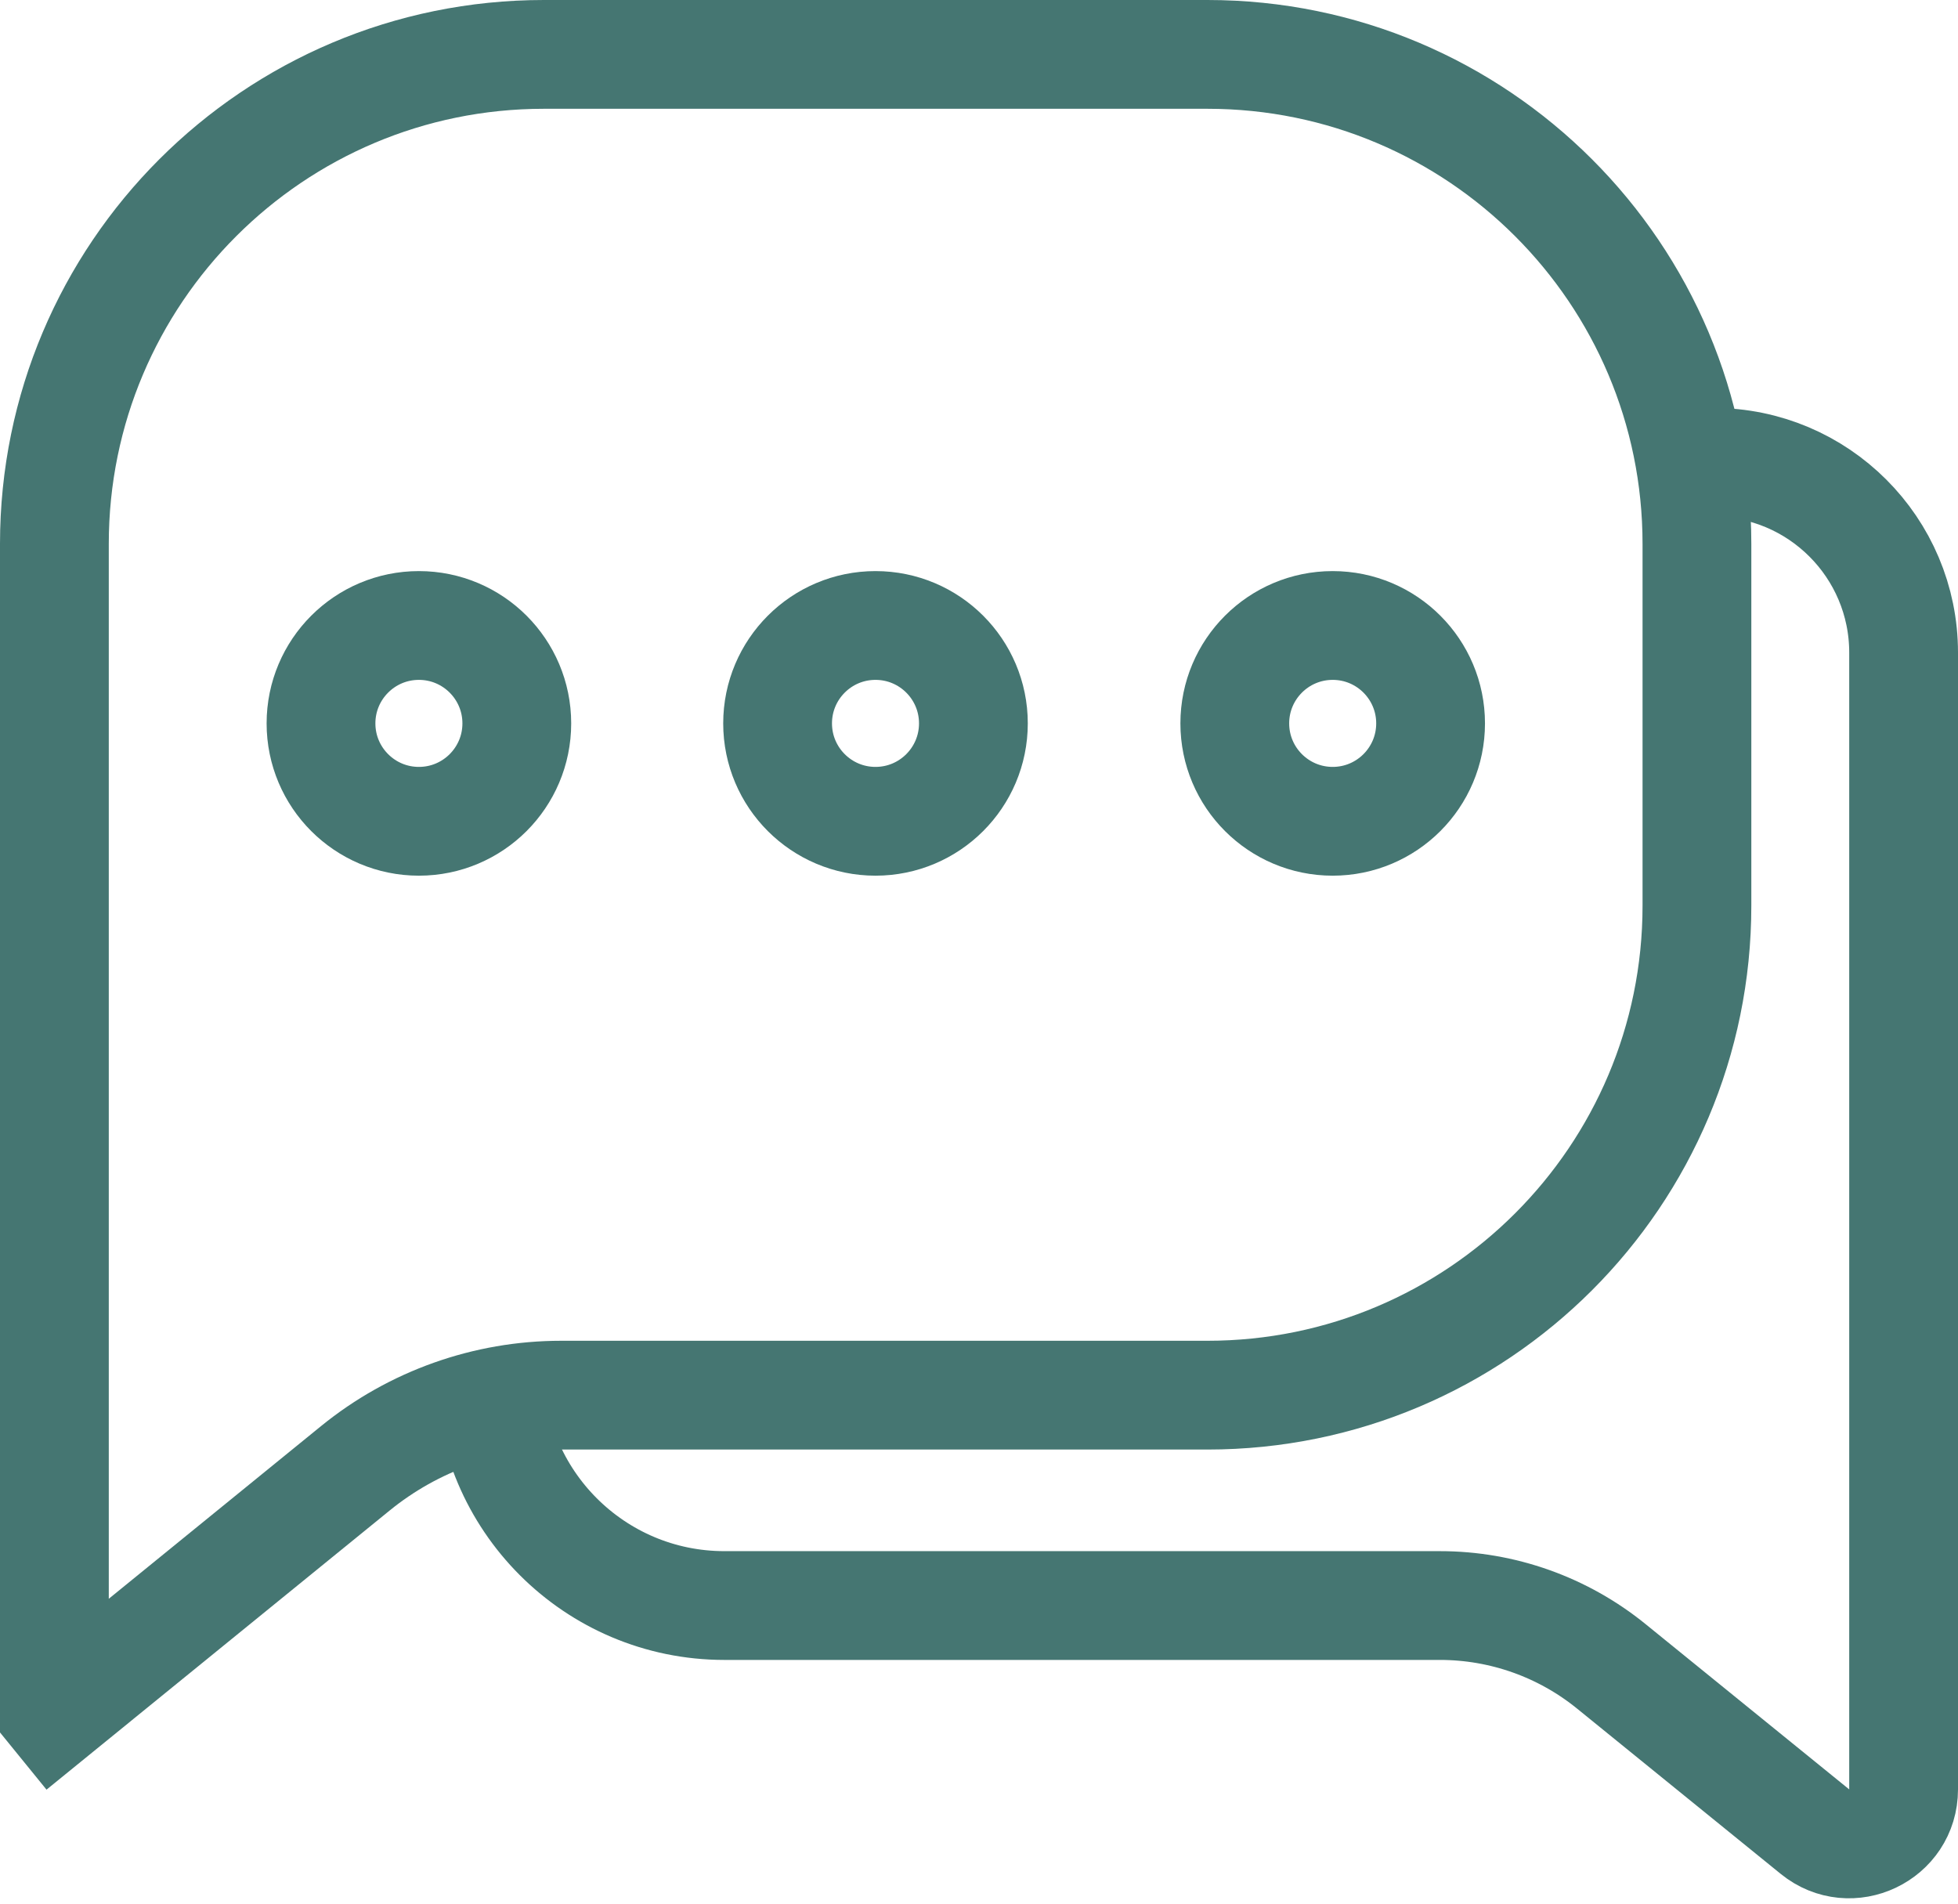 <svg xmlns="http://www.w3.org/2000/svg" width="36" height="35" viewBox="0 0 36 35" fill="none"><path d="M1 10C1 5.029 5.029 1 10 1H22.2C27.171 1 31.2 5.029 31.2 10V16.651C31.2 21.622 27.171 25.651 22.2 25.651H10.318C8.939 25.651 7.602 26.126 6.532 26.997L1 31.497L1.631 32.273L1 31.497L1 10Z" stroke="#457672" stroke-width="2"></path><circle cx="7.702" cy="13.3" r="1.8" stroke="#457672" stroke-width="2"></circle><circle cx="16.097" cy="13.3" r="1.8" stroke="#457672" stroke-width="2"></circle><circle cx="24.503" cy="13.3" r="1.8" stroke="#457672" stroke-width="2"></circle><path d="M31.5 8.5V8.5C33.433 8.5 35 10.067 35 12V32.9C35 33.742 34.023 34.207 33.37 33.676L29.627 30.638C28.736 29.914 27.623 29.519 26.476 29.519H13.319C10.934 29.519 9 27.585 9 25.2V25.2" stroke="#457672" stroke-width="2"></path></svg>